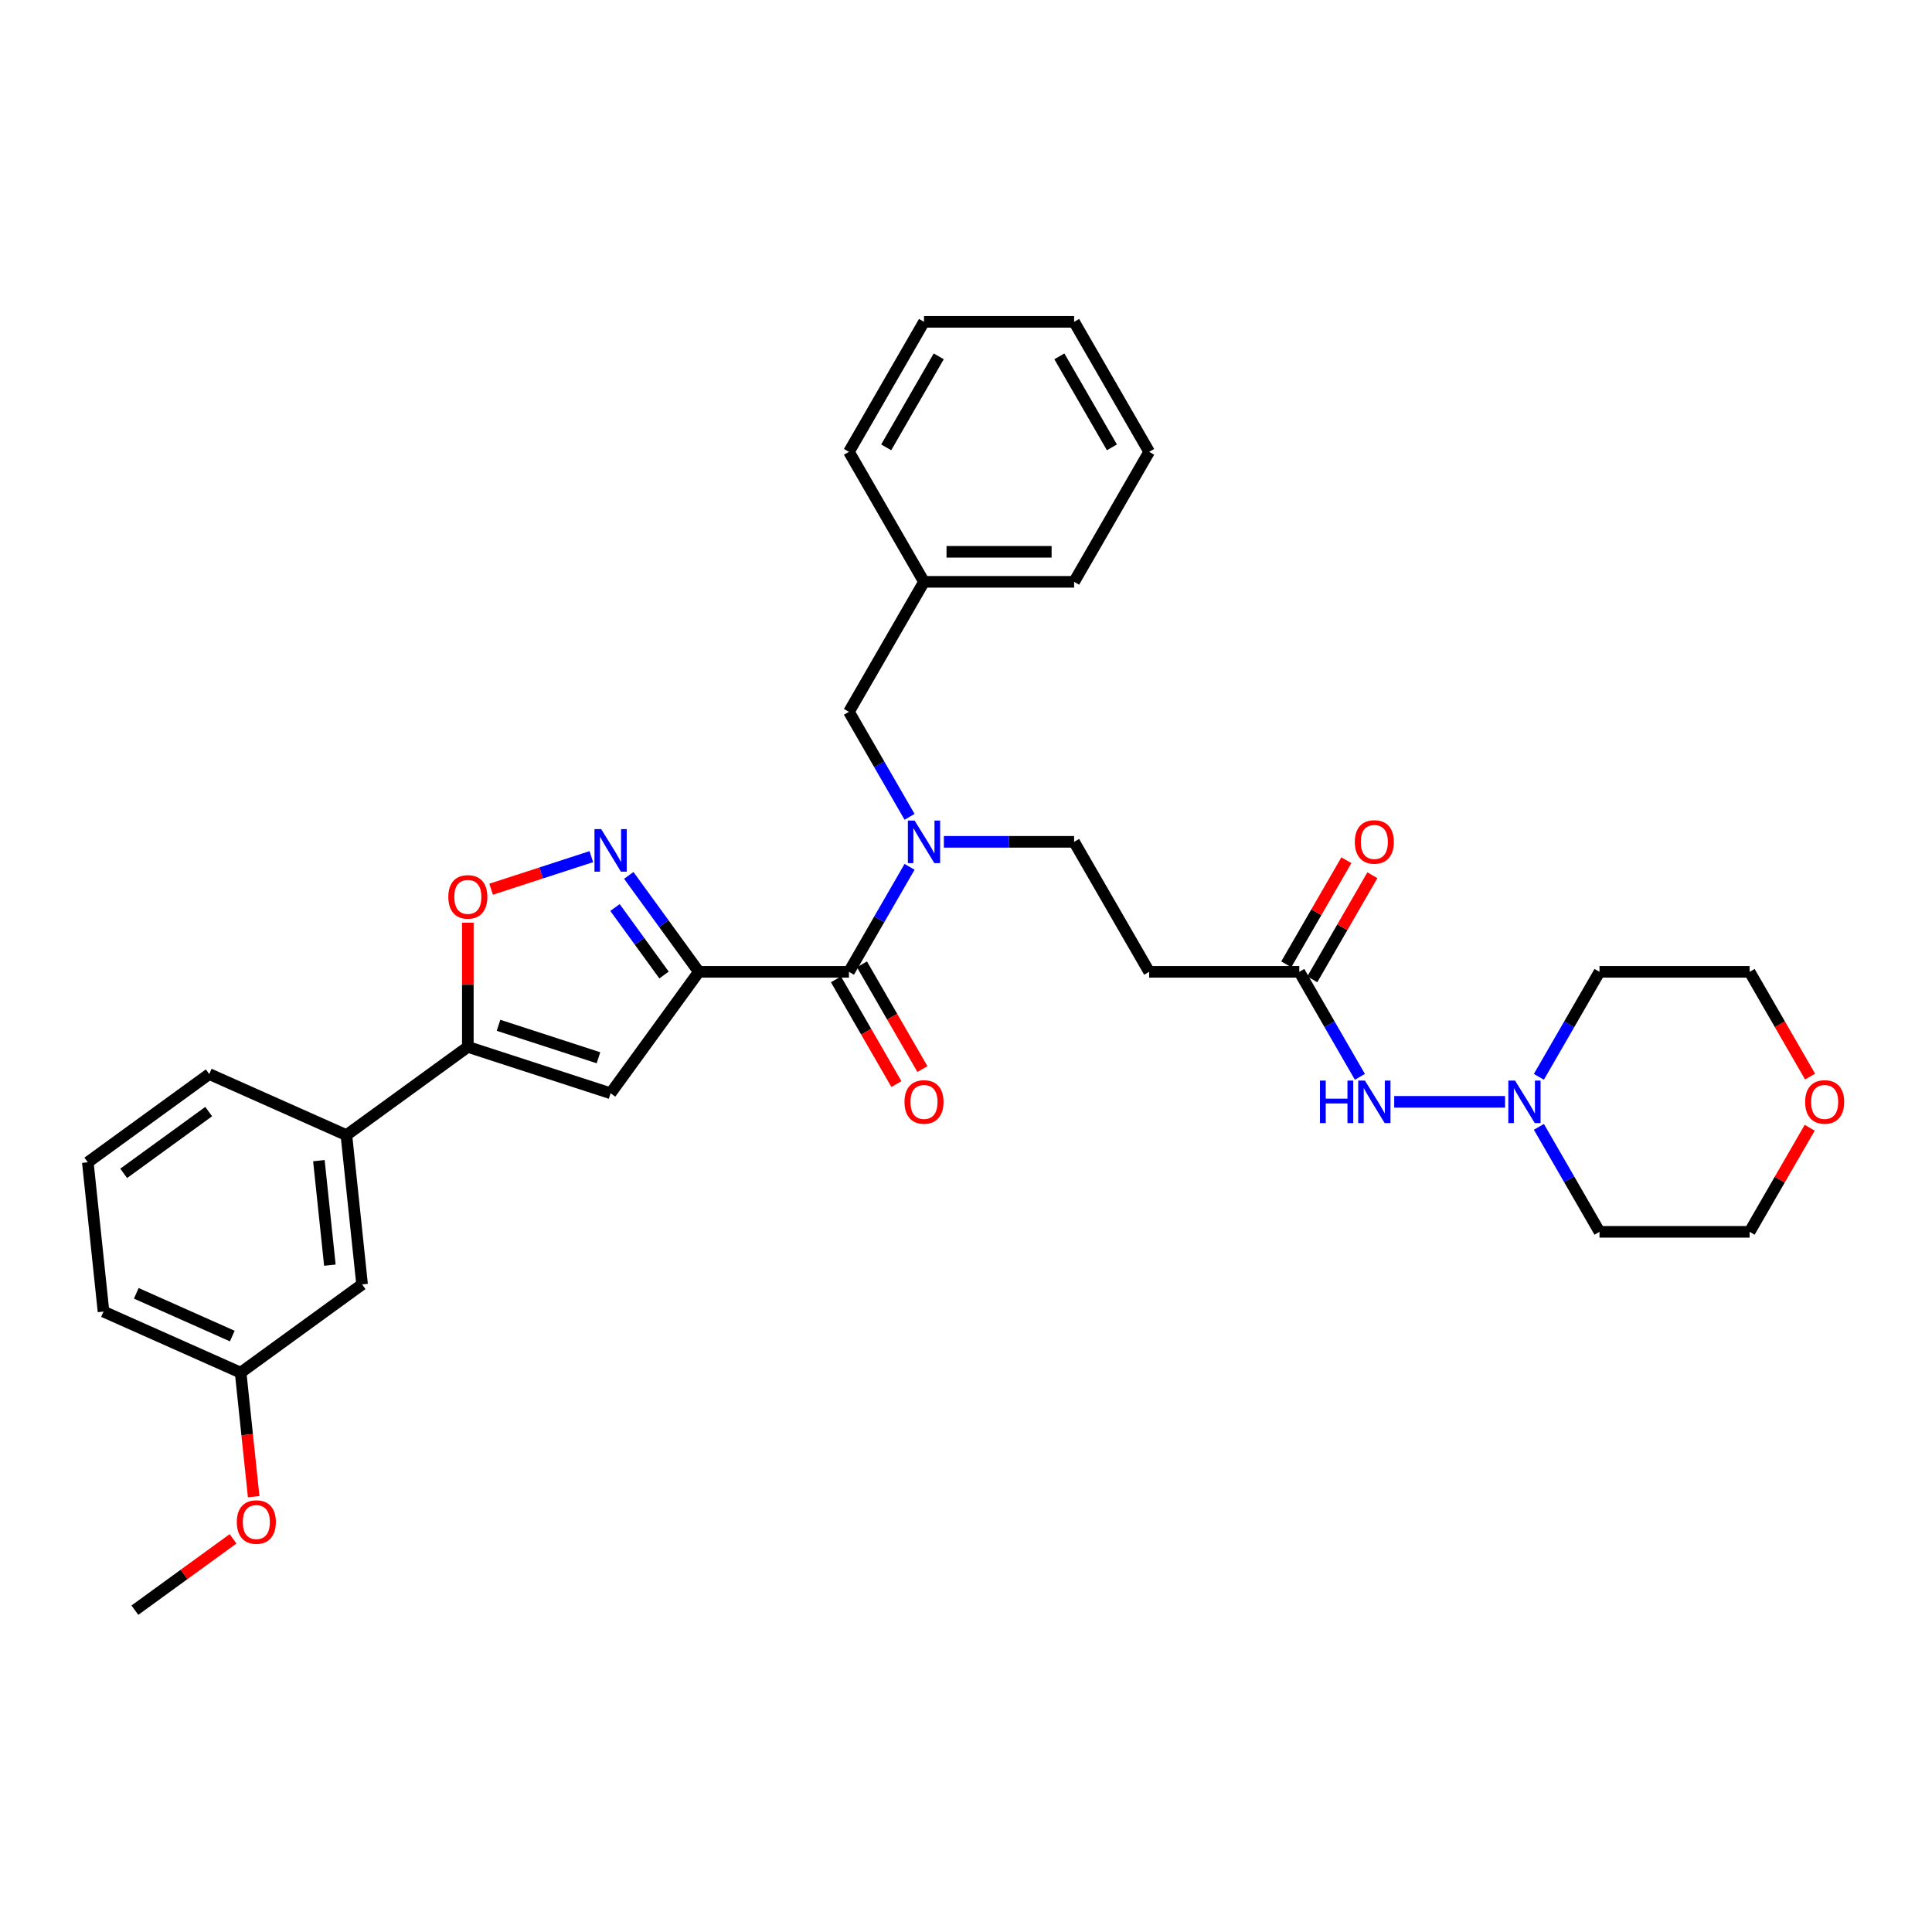 <?xml version='1.0' encoding='iso-8859-1'?>
<svg version='1.1' baseProfile='full'
              xmlns='http://www.w3.org/2000/svg'
                      xmlns:rdkit='http://www.rdkit.org/xml'
                      xmlns:xlink='http://www.w3.org/1999/xlink'
                  xml:space='preserve'
width='1000px' height='1000px' viewBox='0 0 1000 1000'>
<!-- END OF HEADER -->
<rect style='opacity:1.0;fill:#FFFFFF;stroke:none' width='1000' height='1000' x='0' y='0'> </rect>
<path class='bond-0' d='M 672.504,503.02 L 688.192,530.191' style='fill:none;fill-rule:evenodd;stroke:#000000;stroke-width:6px;stroke-linecap:butt;stroke-linejoin:miter;stroke-opacity:1' />
<path class='bond-0' d='M 688.192,530.191 L 703.88,557.363' style='fill:none;fill-rule:evenodd;stroke:#0000FF;stroke-width:6px;stroke-linecap:butt;stroke-linejoin:miter;stroke-opacity:1' />
<path class='bond-1' d='M 679.233,506.904 L 694.786,479.966' style='fill:none;fill-rule:evenodd;stroke:#000000;stroke-width:6px;stroke-linecap:butt;stroke-linejoin:miter;stroke-opacity:1' />
<path class='bond-1' d='M 694.786,479.966 L 710.339,453.027' style='fill:none;fill-rule:evenodd;stroke:#FF0000;stroke-width:6px;stroke-linecap:butt;stroke-linejoin:miter;stroke-opacity:1' />
<path class='bond-1' d='M 665.776,499.135 L 681.329,472.196' style='fill:none;fill-rule:evenodd;stroke:#000000;stroke-width:6px;stroke-linecap:butt;stroke-linejoin:miter;stroke-opacity:1' />
<path class='bond-1' d='M 681.329,472.196 L 696.882,445.257' style='fill:none;fill-rule:evenodd;stroke:#FF0000;stroke-width:6px;stroke-linecap:butt;stroke-linejoin:miter;stroke-opacity:1' />
<path class='bond-2' d='M 672.504,503.02 L 594.807,503.02' style='fill:none;fill-rule:evenodd;stroke:#000000;stroke-width:6px;stroke-linecap:butt;stroke-linejoin:miter;stroke-opacity:1' />
<path class='bond-3' d='M 721.64,570.307 L 779.02,570.307' style='fill:none;fill-rule:evenodd;stroke:#0000FF;stroke-width:6px;stroke-linecap:butt;stroke-linejoin:miter;stroke-opacity:1' />
<path class='bond-4' d='M 796.524,557.363 L 812.211,530.191' style='fill:none;fill-rule:evenodd;stroke:#0000FF;stroke-width:6px;stroke-linecap:butt;stroke-linejoin:miter;stroke-opacity:1' />
<path class='bond-4' d='M 812.211,530.191 L 827.899,503.02' style='fill:none;fill-rule:evenodd;stroke:#000000;stroke-width:6px;stroke-linecap:butt;stroke-linejoin:miter;stroke-opacity:1' />
<path class='bond-5' d='M 796.524,583.252 L 812.211,610.424' style='fill:none;fill-rule:evenodd;stroke:#0000FF;stroke-width:6px;stroke-linecap:butt;stroke-linejoin:miter;stroke-opacity:1' />
<path class='bond-5' d='M 812.211,610.424 L 827.899,637.595' style='fill:none;fill-rule:evenodd;stroke:#000000;stroke-width:6px;stroke-linecap:butt;stroke-linejoin:miter;stroke-opacity:1' />
<path class='bond-6' d='M 936.702,583.718 L 921.149,610.657' style='fill:none;fill-rule:evenodd;stroke:#FF0000;stroke-width:6px;stroke-linecap:butt;stroke-linejoin:miter;stroke-opacity:1' />
<path class='bond-6' d='M 921.149,610.657 L 905.596,637.595' style='fill:none;fill-rule:evenodd;stroke:#000000;stroke-width:6px;stroke-linecap:butt;stroke-linejoin:miter;stroke-opacity:1' />
<path class='bond-7' d='M 936.9,557.239 L 921.248,530.129' style='fill:none;fill-rule:evenodd;stroke:#FF0000;stroke-width:6px;stroke-linecap:butt;stroke-linejoin:miter;stroke-opacity:1' />
<path class='bond-7' d='M 921.248,530.129 L 905.596,503.02' style='fill:none;fill-rule:evenodd;stroke:#000000;stroke-width:6px;stroke-linecap:butt;stroke-linejoin:miter;stroke-opacity:1' />
<path class='bond-8' d='M 432.684,506.904 L 448.335,534.014' style='fill:none;fill-rule:evenodd;stroke:#000000;stroke-width:6px;stroke-linecap:butt;stroke-linejoin:miter;stroke-opacity:1' />
<path class='bond-8' d='M 448.335,534.014 L 463.987,561.124' style='fill:none;fill-rule:evenodd;stroke:#FF0000;stroke-width:6px;stroke-linecap:butt;stroke-linejoin:miter;stroke-opacity:1' />
<path class='bond-8' d='M 446.141,499.135 L 461.793,526.244' style='fill:none;fill-rule:evenodd;stroke:#000000;stroke-width:6px;stroke-linecap:butt;stroke-linejoin:miter;stroke-opacity:1' />
<path class='bond-8' d='M 461.793,526.244 L 477.445,553.354' style='fill:none;fill-rule:evenodd;stroke:#FF0000;stroke-width:6px;stroke-linecap:butt;stroke-linejoin:miter;stroke-opacity:1' />
<path class='bond-9' d='M 439.412,503.02 L 455.1,475.848' style='fill:none;fill-rule:evenodd;stroke:#000000;stroke-width:6px;stroke-linecap:butt;stroke-linejoin:miter;stroke-opacity:1' />
<path class='bond-9' d='M 455.1,475.848 L 470.788,448.676' style='fill:none;fill-rule:evenodd;stroke:#0000FF;stroke-width:6px;stroke-linecap:butt;stroke-linejoin:miter;stroke-opacity:1' />
<path class='bond-10' d='M 439.412,503.02 L 361.715,503.02' style='fill:none;fill-rule:evenodd;stroke:#000000;stroke-width:6px;stroke-linecap:butt;stroke-linejoin:miter;stroke-opacity:1' />
<path class='bond-11' d='M 488.548,435.732 L 522.253,435.732' style='fill:none;fill-rule:evenodd;stroke:#0000FF;stroke-width:6px;stroke-linecap:butt;stroke-linejoin:miter;stroke-opacity:1' />
<path class='bond-11' d='M 522.253,435.732 L 555.958,435.732' style='fill:none;fill-rule:evenodd;stroke:#000000;stroke-width:6px;stroke-linecap:butt;stroke-linejoin:miter;stroke-opacity:1' />
<path class='bond-12' d='M 470.788,422.787 L 455.1,395.616' style='fill:none;fill-rule:evenodd;stroke:#0000FF;stroke-width:6px;stroke-linecap:butt;stroke-linejoin:miter;stroke-opacity:1' />
<path class='bond-12' d='M 455.1,395.616 L 439.412,368.444' style='fill:none;fill-rule:evenodd;stroke:#000000;stroke-width:6px;stroke-linecap:butt;stroke-linejoin:miter;stroke-opacity:1' />
<path class='bond-13' d='M 594.807,503.02 L 555.958,435.732' style='fill:none;fill-rule:evenodd;stroke:#000000;stroke-width:6px;stroke-linecap:butt;stroke-linejoin:miter;stroke-opacity:1' />
<path class='bond-14' d='M 242.151,477.582 L 242.151,509.725' style='fill:none;fill-rule:evenodd;stroke:#FF0000;stroke-width:6px;stroke-linecap:butt;stroke-linejoin:miter;stroke-opacity:1' />
<path class='bond-14' d='M 242.151,509.725 L 242.151,541.868' style='fill:none;fill-rule:evenodd;stroke:#000000;stroke-width:6px;stroke-linecap:butt;stroke-linejoin:miter;stroke-opacity:1' />
<path class='bond-15' d='M 254.194,460.258 L 280.135,451.829' style='fill:none;fill-rule:evenodd;stroke:#FF0000;stroke-width:6px;stroke-linecap:butt;stroke-linejoin:miter;stroke-opacity:1' />
<path class='bond-15' d='M 280.135,451.829 L 306.075,443.401' style='fill:none;fill-rule:evenodd;stroke:#0000FF;stroke-width:6px;stroke-linecap:butt;stroke-linejoin:miter;stroke-opacity:1' />
<path class='bond-16' d='M 242.151,541.868 L 316.046,565.878' style='fill:none;fill-rule:evenodd;stroke:#000000;stroke-width:6px;stroke-linecap:butt;stroke-linejoin:miter;stroke-opacity:1' />
<path class='bond-16' d='M 258.038,530.691 L 309.764,547.498' style='fill:none;fill-rule:evenodd;stroke:#000000;stroke-width:6px;stroke-linecap:butt;stroke-linejoin:miter;stroke-opacity:1' />
<path class='bond-17' d='M 242.151,541.868 L 179.293,587.538' style='fill:none;fill-rule:evenodd;stroke:#000000;stroke-width:6px;stroke-linecap:butt;stroke-linejoin:miter;stroke-opacity:1' />
<path class='bond-18' d='M 316.046,565.878 L 361.715,503.02' style='fill:none;fill-rule:evenodd;stroke:#000000;stroke-width:6px;stroke-linecap:butt;stroke-linejoin:miter;stroke-opacity:1' />
<path class='bond-19' d='M 361.715,503.02 L 343.583,478.063' style='fill:none;fill-rule:evenodd;stroke:#000000;stroke-width:6px;stroke-linecap:butt;stroke-linejoin:miter;stroke-opacity:1' />
<path class='bond-19' d='M 343.583,478.063 L 325.451,453.106' style='fill:none;fill-rule:evenodd;stroke:#0000FF;stroke-width:6px;stroke-linecap:butt;stroke-linejoin:miter;stroke-opacity:1' />
<path class='bond-19' d='M 343.704,504.666 L 331.011,487.196' style='fill:none;fill-rule:evenodd;stroke:#000000;stroke-width:6px;stroke-linecap:butt;stroke-linejoin:miter;stroke-opacity:1' />
<path class='bond-19' d='M 331.011,487.196 L 318.319,469.727' style='fill:none;fill-rule:evenodd;stroke:#0000FF;stroke-width:6px;stroke-linecap:butt;stroke-linejoin:miter;stroke-opacity:1' />
<path class='bond-20' d='M 124.556,710.479 L 53.576,678.876' style='fill:none;fill-rule:evenodd;stroke:#000000;stroke-width:6px;stroke-linecap:butt;stroke-linejoin:miter;stroke-opacity:1' />
<path class='bond-20' d='M 120.23,691.542 L 70.544,669.421' style='fill:none;fill-rule:evenodd;stroke:#000000;stroke-width:6px;stroke-linecap:butt;stroke-linejoin:miter;stroke-opacity:1' />
<path class='bond-21' d='M 124.556,710.479 L 187.415,664.809' style='fill:none;fill-rule:evenodd;stroke:#000000;stroke-width:6px;stroke-linecap:butt;stroke-linejoin:miter;stroke-opacity:1' />
<path class='bond-22' d='M 124.556,710.479 L 127.93,742.58' style='fill:none;fill-rule:evenodd;stroke:#000000;stroke-width:6px;stroke-linecap:butt;stroke-linejoin:miter;stroke-opacity:1' />
<path class='bond-22' d='M 127.93,742.58 L 131.304,774.681' style='fill:none;fill-rule:evenodd;stroke:#FF0000;stroke-width:6px;stroke-linecap:butt;stroke-linejoin:miter;stroke-opacity:1' />
<path class='bond-23' d='M 53.576,678.876 L 45.455,601.605' style='fill:none;fill-rule:evenodd;stroke:#000000;stroke-width:6px;stroke-linecap:butt;stroke-linejoin:miter;stroke-opacity:1' />
<path class='bond-24' d='M 45.455,601.605 L 108.313,555.935' style='fill:none;fill-rule:evenodd;stroke:#000000;stroke-width:6px;stroke-linecap:butt;stroke-linejoin:miter;stroke-opacity:1' />
<path class='bond-24' d='M 64.017,607.326 L 108.018,575.357' style='fill:none;fill-rule:evenodd;stroke:#000000;stroke-width:6px;stroke-linecap:butt;stroke-linejoin:miter;stroke-opacity:1' />
<path class='bond-25' d='M 108.313,555.935 L 179.293,587.538' style='fill:none;fill-rule:evenodd;stroke:#000000;stroke-width:6px;stroke-linecap:butt;stroke-linejoin:miter;stroke-opacity:1' />
<path class='bond-26' d='M 179.293,587.538 L 187.415,664.809' style='fill:none;fill-rule:evenodd;stroke:#000000;stroke-width:6px;stroke-linecap:butt;stroke-linejoin:miter;stroke-opacity:1' />
<path class='bond-26' d='M 165.057,600.753 L 170.742,654.843' style='fill:none;fill-rule:evenodd;stroke:#000000;stroke-width:6px;stroke-linecap:butt;stroke-linejoin:miter;stroke-opacity:1' />
<path class='bond-27' d='M 120.635,796.5 L 95.227,814.96' style='fill:none;fill-rule:evenodd;stroke:#FF0000;stroke-width:6px;stroke-linecap:butt;stroke-linejoin:miter;stroke-opacity:1' />
<path class='bond-27' d='M 95.227,814.96 L 69.819,833.419' style='fill:none;fill-rule:evenodd;stroke:#000000;stroke-width:6px;stroke-linecap:butt;stroke-linejoin:miter;stroke-opacity:1' />
<path class='bond-28' d='M 478.261,301.156 L 439.412,368.444' style='fill:none;fill-rule:evenodd;stroke:#000000;stroke-width:6px;stroke-linecap:butt;stroke-linejoin:miter;stroke-opacity:1' />
<path class='bond-29' d='M 478.261,301.156 L 555.958,301.156' style='fill:none;fill-rule:evenodd;stroke:#000000;stroke-width:6px;stroke-linecap:butt;stroke-linejoin:miter;stroke-opacity:1' />
<path class='bond-29' d='M 489.916,285.617 L 544.304,285.617' style='fill:none;fill-rule:evenodd;stroke:#000000;stroke-width:6px;stroke-linecap:butt;stroke-linejoin:miter;stroke-opacity:1' />
<path class='bond-30' d='M 478.261,301.156 L 439.412,233.868' style='fill:none;fill-rule:evenodd;stroke:#000000;stroke-width:6px;stroke-linecap:butt;stroke-linejoin:miter;stroke-opacity:1' />
<path class='bond-31' d='M 555.958,301.156 L 594.807,233.868' style='fill:none;fill-rule:evenodd;stroke:#000000;stroke-width:6px;stroke-linecap:butt;stroke-linejoin:miter;stroke-opacity:1' />
<path class='bond-32' d='M 439.412,233.868 L 478.261,166.581' style='fill:none;fill-rule:evenodd;stroke:#000000;stroke-width:6px;stroke-linecap:butt;stroke-linejoin:miter;stroke-opacity:1' />
<path class='bond-32' d='M 458.697,231.545 L 485.891,184.443' style='fill:none;fill-rule:evenodd;stroke:#000000;stroke-width:6px;stroke-linecap:butt;stroke-linejoin:miter;stroke-opacity:1' />
<path class='bond-33' d='M 478.261,166.581 L 555.958,166.581' style='fill:none;fill-rule:evenodd;stroke:#000000;stroke-width:6px;stroke-linecap:butt;stroke-linejoin:miter;stroke-opacity:1' />
<path class='bond-34' d='M 594.807,233.868 L 555.958,166.581' style='fill:none;fill-rule:evenodd;stroke:#000000;stroke-width:6px;stroke-linecap:butt;stroke-linejoin:miter;stroke-opacity:1' />
<path class='bond-34' d='M 575.522,231.545 L 548.328,184.443' style='fill:none;fill-rule:evenodd;stroke:#000000;stroke-width:6px;stroke-linecap:butt;stroke-linejoin:miter;stroke-opacity:1' />
<path class='bond-35' d='M 827.899,503.02 L 905.596,503.02' style='fill:none;fill-rule:evenodd;stroke:#000000;stroke-width:6px;stroke-linecap:butt;stroke-linejoin:miter;stroke-opacity:1' />
<path class='bond-36' d='M 827.899,637.595 L 905.596,637.595' style='fill:none;fill-rule:evenodd;stroke:#000000;stroke-width:6px;stroke-linecap:butt;stroke-linejoin:miter;stroke-opacity:1' />
<path  class='atom-1' d='M 683.211 559.305
L 686.195 559.305
L 686.195 568.66
L 697.445 568.66
L 697.445 559.305
L 700.429 559.305
L 700.429 581.309
L 697.445 581.309
L 697.445 571.147
L 686.195 571.147
L 686.195 581.309
L 683.211 581.309
L 683.211 559.305
' fill='#0000FF'/>
<path  class='atom-1' d='M 706.489 559.305
L 713.699 570.96
Q 714.414 572.11, 715.564 574.192
Q 716.714 576.275, 716.776 576.399
L 716.776 559.305
L 719.698 559.305
L 719.698 581.309
L 716.683 581.309
L 708.944 568.567
Q 708.043 567.075, 707.08 565.366
Q 706.147 563.657, 705.868 563.128
L 705.868 581.309
L 703.008 581.309
L 703.008 559.305
L 706.489 559.305
' fill='#0000FF'/>
<path  class='atom-2' d='M 701.252 435.794
Q 701.252 430.511, 703.863 427.558
Q 706.474 424.606, 711.353 424.606
Q 716.232 424.606, 718.843 427.558
Q 721.454 430.511, 721.454 435.794
Q 721.454 441.14, 718.812 444.185
Q 716.17 447.2, 711.353 447.2
Q 706.505 447.2, 703.863 444.185
Q 701.252 441.171, 701.252 435.794
M 711.353 444.714
Q 714.709 444.714, 716.512 442.476
Q 718.346 440.207, 718.346 435.794
Q 718.346 431.474, 716.512 429.298
Q 714.709 427.092, 711.353 427.092
Q 707.996 427.092, 706.163 429.267
Q 704.36 431.443, 704.36 435.794
Q 704.36 440.238, 706.163 442.476
Q 707.996 444.714, 711.353 444.714
' fill='#FF0000'/>
<path  class='atom-3' d='M 784.186 559.305
L 791.397 570.96
Q 792.112 572.11, 793.261 574.192
Q 794.411 576.275, 794.474 576.399
L 794.474 559.305
L 797.395 559.305
L 797.395 581.309
L 794.38 581.309
L 786.642 568.567
Q 785.74 567.075, 784.777 565.366
Q 783.845 563.657, 783.565 563.128
L 783.565 581.309
L 780.706 581.309
L 780.706 559.305
L 784.186 559.305
' fill='#0000FF'/>
<path  class='atom-4' d='M 934.344 570.37
Q 934.344 565.086, 936.955 562.134
Q 939.565 559.181, 944.445 559.181
Q 949.324 559.181, 951.935 562.134
Q 954.545 565.086, 954.545 570.37
Q 954.545 575.715, 951.904 578.761
Q 949.262 581.776, 944.445 581.776
Q 939.596 581.776, 936.955 578.761
Q 934.344 575.746, 934.344 570.37
M 944.445 579.289
Q 947.801 579.289, 949.604 577.052
Q 951.438 574.783, 951.438 570.37
Q 951.438 566.05, 949.604 563.874
Q 947.801 561.667, 944.445 561.667
Q 941.088 561.667, 939.255 563.843
Q 937.452 566.019, 937.452 570.37
Q 937.452 574.814, 939.255 577.052
Q 941.088 579.289, 944.445 579.289
' fill='#FF0000'/>
<path  class='atom-6' d='M 468.16 570.37
Q 468.16 565.086, 470.771 562.134
Q 473.382 559.181, 478.261 559.181
Q 483.141 559.181, 485.751 562.134
Q 488.362 565.086, 488.362 570.37
Q 488.362 575.715, 485.72 578.761
Q 483.078 581.776, 478.261 581.776
Q 473.413 581.776, 470.771 578.761
Q 468.16 575.746, 468.16 570.37
M 478.261 579.289
Q 481.618 579.289, 483.42 577.052
Q 485.254 574.783, 485.254 570.37
Q 485.254 566.05, 483.42 563.874
Q 481.618 561.667, 478.261 561.667
Q 474.905 561.667, 473.071 563.843
Q 471.268 566.019, 471.268 570.37
Q 471.268 574.814, 473.071 577.052
Q 474.905 579.289, 478.261 579.289
' fill='#FF0000'/>
<path  class='atom-7' d='M 473.397 424.73
L 480.608 436.384
Q 481.322 437.534, 482.472 439.617
Q 483.622 441.699, 483.684 441.823
L 483.684 424.73
L 486.606 424.73
L 486.606 446.734
L 483.591 446.734
L 475.853 433.991
Q 474.951 432.5, 473.988 430.79
Q 473.055 429.081, 472.776 428.553
L 472.776 446.734
L 469.916 446.734
L 469.916 424.73
L 473.397 424.73
' fill='#0000FF'/>
<path  class='atom-9' d='M 232.051 464.233
Q 232.051 458.95, 234.661 455.997
Q 237.272 453.045, 242.151 453.045
Q 247.031 453.045, 249.641 455.997
Q 252.252 458.95, 252.252 464.233
Q 252.252 469.579, 249.61 472.624
Q 246.969 475.639, 242.151 475.639
Q 237.303 475.639, 234.661 472.624
Q 232.051 469.61, 232.051 464.233
M 242.151 473.153
Q 245.508 473.153, 247.31 470.915
Q 249.144 468.646, 249.144 464.233
Q 249.144 459.913, 247.31 457.738
Q 245.508 455.531, 242.151 455.531
Q 238.795 455.531, 236.961 457.707
Q 235.159 459.882, 235.159 464.233
Q 235.159 468.677, 236.961 470.915
Q 238.795 473.153, 242.151 473.153
' fill='#FF0000'/>
<path  class='atom-13' d='M 311.182 429.159
L 318.392 440.814
Q 319.107 441.964, 320.257 444.046
Q 321.407 446.128, 321.469 446.253
L 321.469 429.159
L 324.391 429.159
L 324.391 451.163
L 321.376 451.163
L 313.637 438.421
Q 312.736 436.929, 311.773 435.22
Q 310.84 433.51, 310.56 432.982
L 310.56 451.163
L 307.701 451.163
L 307.701 429.159
L 311.182 429.159
' fill='#0000FF'/>
<path  class='atom-20' d='M 122.577 787.812
Q 122.577 782.529, 125.188 779.576
Q 127.798 776.624, 132.678 776.624
Q 137.557 776.624, 140.168 779.576
Q 142.778 782.529, 142.778 787.812
Q 142.778 793.158, 140.137 796.204
Q 137.495 799.218, 132.678 799.218
Q 127.829 799.218, 125.188 796.204
Q 122.577 793.189, 122.577 787.812
M 132.678 796.732
Q 136.034 796.732, 137.837 794.494
Q 139.67 792.226, 139.67 787.812
Q 139.67 783.492, 137.837 781.317
Q 136.034 779.11, 132.678 779.11
Q 129.321 779.11, 127.488 781.286
Q 125.685 783.461, 125.685 787.812
Q 125.685 792.257, 127.488 794.494
Q 129.321 796.732, 132.678 796.732
' fill='#FF0000'/>
</svg>
